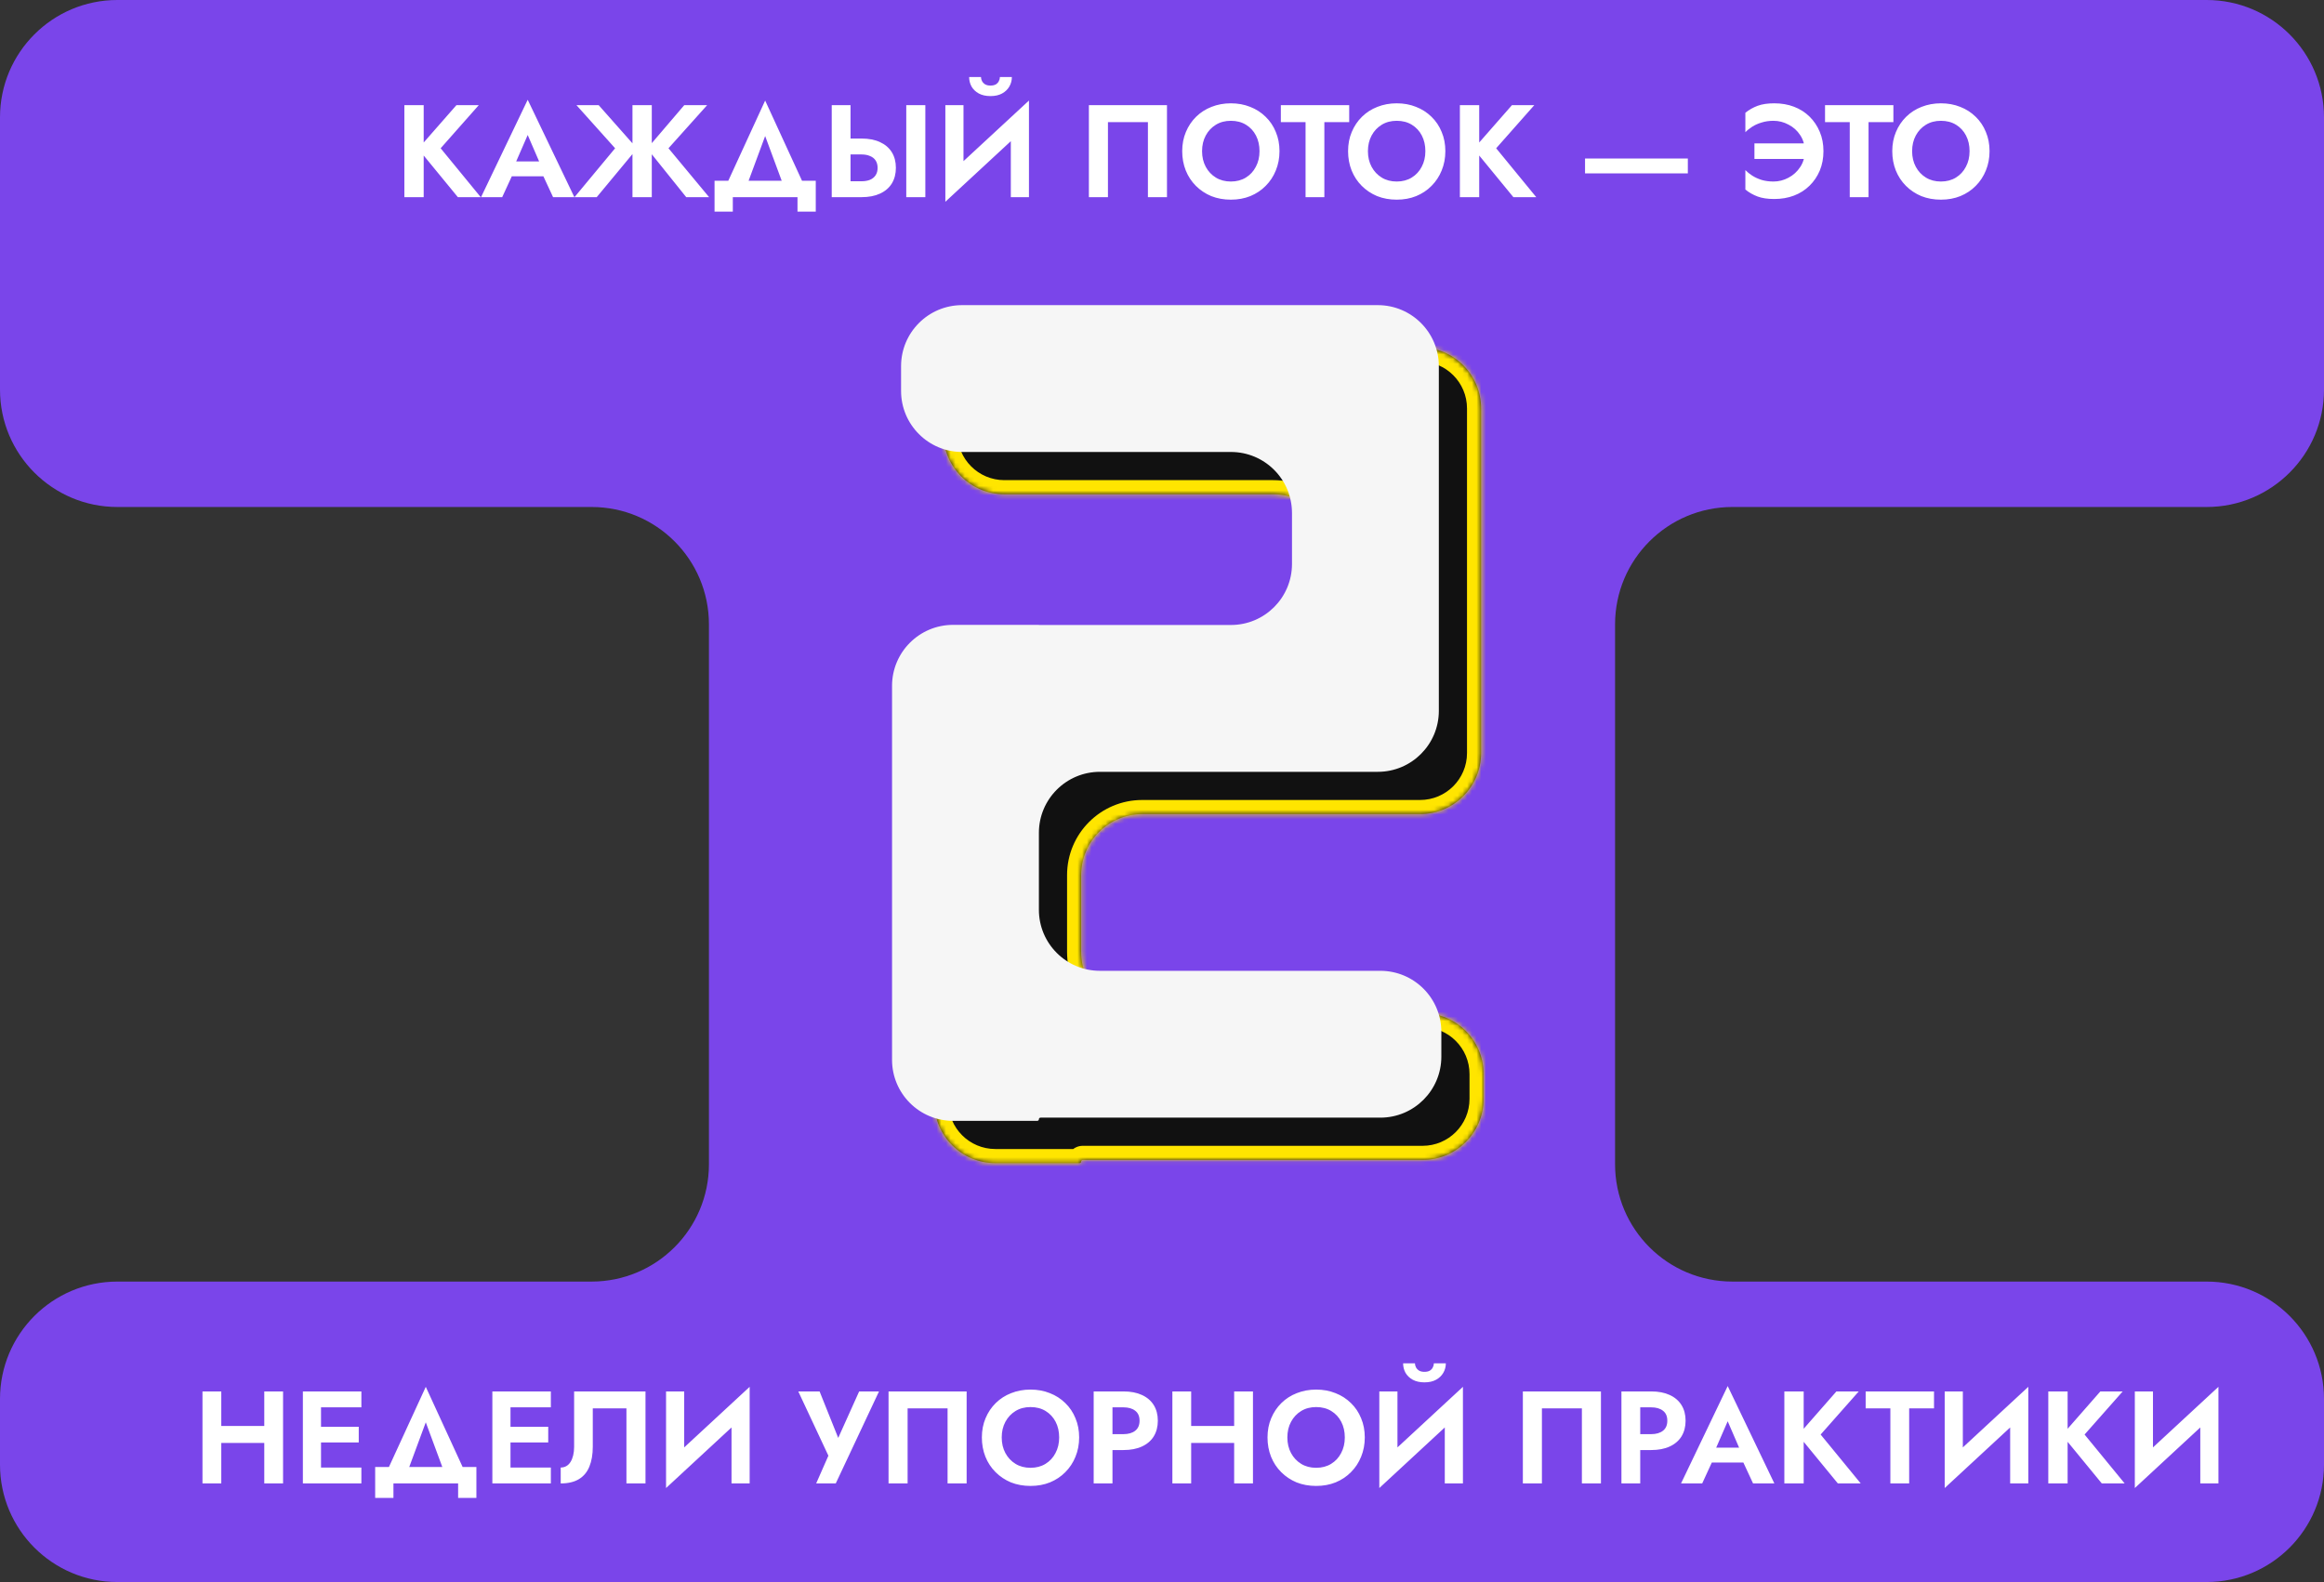 <?xml version="1.0" encoding="UTF-8"?> <svg xmlns="http://www.w3.org/2000/svg" width="495" height="337" viewBox="0 0 495 337" fill="none"><rect x="0" y="0" width="495" height="337" fill="#333333" stroke="none"/> <path fill-rule="evenodd" clip-rule="evenodd" d="M0 25C0 11.193 11.193 0 25 0H470C483.807 0 495 11.193 495 25V83C495 96.807 483.807 108 470 108H369C355.193 108 344 119.193 344 133V248C344 261.807 355.193 273 369 273H470C483.807 273 495 284.193 495 298V312C495 325.807 483.807 337 470 337H25C11.193 337 0 325.807 0 312V298C0 284.193 11.193 273 25 273H126C139.807 273 151 261.807 151 248V133C151 119.193 139.807 108 126 108H25C11.193 108 0 96.807 0 83V25Z" fill="#7A45EA"></path> <path d="M86.128 22.4V42H90.244V22.4H86.128ZM97.216 22.4L89.068 31.696L97.524 42H102.396L93.856 31.584L101.976 22.4H97.216ZM107.274 37.548H117.634L117.158 34.384H107.75L107.274 37.548ZM112.398 28.756L115.338 35.56L115.282 36.568L117.802 42H122.338L112.398 21.252L102.458 42H106.966L109.542 36.4L109.458 35.504L112.398 28.756ZM127.516 22.4H122.784L131.016 31.584L122.364 42H127.096L135.692 31.64L127.516 22.4ZM134.712 22.4V42H138.828V22.4H134.712ZM145.744 22.4L137.848 31.64L146.164 42H151.036L142.384 31.584L150.616 22.4H145.744ZM162.974 28.98L167.482 41.16H172.046L162.974 21.42L153.902 41.16H158.466L162.974 28.98ZM169.862 42V45.08H173.754V38.5H152.194V45.08H156.086V42H169.862ZM193.031 22.4V42H197.091V22.4H193.031ZM177.155 22.4V42H181.159V22.4H177.155ZM179.591 32.9H183.483C184.193 32.9 184.799 33.012 185.303 33.236C185.826 33.441 186.227 33.759 186.507 34.188C186.787 34.617 186.927 35.14 186.927 35.756C186.927 36.372 186.787 36.895 186.507 37.324C186.227 37.753 185.826 38.08 185.303 38.304C184.799 38.509 184.193 38.612 183.483 38.612H179.591V42H183.483C185.033 42 186.349 41.748 187.431 41.244C188.533 40.74 189.373 40.021 189.951 39.088C190.53 38.136 190.819 37.025 190.819 35.756C190.819 34.468 190.53 33.357 189.951 32.424C189.373 31.491 188.533 30.772 187.431 30.268C186.349 29.764 185.033 29.512 183.483 29.512H179.591V32.9ZM219.023 26.628L219.163 21.42L201.495 37.772L201.355 42.98L219.023 26.628ZM205.219 22.4H201.355V42.98L205.219 38.808V22.4ZM219.163 21.42L215.299 25.704V42H219.163V21.42ZM206.423 16.408C206.423 17.136 206.591 17.808 206.927 18.424C207.281 19.04 207.795 19.535 208.467 19.908C209.157 20.281 209.988 20.468 210.959 20.468C211.948 20.468 212.779 20.281 213.451 19.908C214.123 19.535 214.636 19.04 214.991 18.424C215.345 17.808 215.523 17.136 215.523 16.408H212.975C212.975 16.707 212.9 16.996 212.751 17.276C212.62 17.556 212.405 17.789 212.107 17.976C211.808 18.144 211.425 18.228 210.959 18.228C210.511 18.228 210.137 18.144 209.839 17.976C209.54 17.789 209.316 17.556 209.167 17.276C209.017 16.996 208.943 16.707 208.943 16.408H206.423ZM244.5 26.012V42H248.56V22.4H231.928V42H235.988V26.012H244.5ZM256.033 32.2C256.033 30.949 256.294 29.839 256.817 28.868C257.34 27.897 258.058 27.132 258.973 26.572C259.888 26.012 260.952 25.732 262.165 25.732C263.397 25.732 264.47 26.012 265.385 26.572C266.3 27.132 267.009 27.897 267.513 28.868C268.017 29.839 268.269 30.949 268.269 32.2C268.269 33.451 268.008 34.561 267.485 35.532C266.981 36.503 266.272 37.268 265.357 37.828C264.442 38.388 263.378 38.668 262.165 38.668C260.952 38.668 259.888 38.388 258.973 37.828C258.058 37.268 257.34 36.503 256.817 35.532C256.294 34.561 256.033 33.451 256.033 32.2ZM251.805 32.2C251.805 33.675 252.057 35.047 252.561 36.316C253.065 37.567 253.784 38.659 254.717 39.592C255.65 40.525 256.742 41.253 257.993 41.776C259.262 42.28 260.653 42.532 262.165 42.532C263.677 42.532 265.058 42.28 266.309 41.776C267.578 41.253 268.67 40.525 269.585 39.592C270.518 38.659 271.237 37.567 271.741 36.316C272.264 35.047 272.525 33.675 272.525 32.2C272.525 30.707 272.264 29.344 271.741 28.112C271.237 26.861 270.509 25.779 269.557 24.864C268.624 23.949 267.532 23.249 266.281 22.764C265.03 22.26 263.658 22.008 262.165 22.008C260.69 22.008 259.318 22.26 258.049 22.764C256.798 23.249 255.706 23.949 254.773 24.864C253.84 25.779 253.112 26.861 252.589 28.112C252.066 29.344 251.805 30.707 251.805 32.2ZM272.813 26.012H278.077V42H282.081V26.012H287.373V22.4H272.813V26.012ZM291.361 32.2C291.361 30.949 291.622 29.839 292.145 28.868C292.668 27.897 293.386 27.132 294.301 26.572C295.216 26.012 296.28 25.732 297.493 25.732C298.725 25.732 299.798 26.012 300.713 26.572C301.628 27.132 302.337 27.897 302.841 28.868C303.345 29.839 303.597 30.949 303.597 32.2C303.597 33.451 303.336 34.561 302.813 35.532C302.309 36.503 301.6 37.268 300.685 37.828C299.77 38.388 298.706 38.668 297.493 38.668C296.28 38.668 295.216 38.388 294.301 37.828C293.386 37.268 292.668 36.503 292.145 35.532C291.622 34.561 291.361 33.451 291.361 32.2ZM287.133 32.2C287.133 33.675 287.385 35.047 287.889 36.316C288.393 37.567 289.112 38.659 290.045 39.592C290.978 40.525 292.07 41.253 293.321 41.776C294.59 42.28 295.981 42.532 297.493 42.532C299.005 42.532 300.386 42.28 301.637 41.776C302.906 41.253 303.998 40.525 304.913 39.592C305.846 38.659 306.565 37.567 307.069 36.316C307.592 35.047 307.853 33.675 307.853 32.2C307.853 30.707 307.592 29.344 307.069 28.112C306.565 26.861 305.837 25.779 304.885 24.864C303.952 23.949 302.86 23.249 301.609 22.764C300.358 22.26 298.986 22.008 297.493 22.008C296.018 22.008 294.646 22.26 293.377 22.764C292.126 23.249 291.034 23.949 290.101 24.864C289.168 25.779 288.44 26.861 287.917 28.112C287.394 29.344 287.133 30.707 287.133 32.2ZM310.948 22.4V42H315.064V22.4H310.948ZM322.036 22.4L313.888 31.696L322.344 42H327.216L318.676 31.584L326.796 22.4H322.036ZM337.605 36.932H359.501V33.768H337.605V36.932ZM373.686 33.852H384.578V30.548H373.686V33.852ZM384.41 32.2C384.41 33.488 384.084 34.617 383.43 35.588C382.796 36.559 381.965 37.315 380.938 37.856C379.93 38.397 378.866 38.668 377.746 38.668C376.832 38.668 375.992 38.556 375.226 38.332C374.461 38.089 373.789 37.781 373.21 37.408C372.632 37.035 372.146 36.643 371.754 36.232V40.376C372.538 41.011 373.406 41.505 374.358 41.86C375.31 42.215 376.496 42.392 377.914 42.392C379.445 42.392 380.845 42.149 382.114 41.664C383.384 41.179 384.485 40.479 385.418 39.564C386.352 38.649 387.08 37.576 387.602 36.344C388.125 35.093 388.386 33.712 388.386 32.2C388.386 30.688 388.125 29.316 387.602 28.084C387.08 26.833 386.352 25.751 385.418 24.836C384.485 23.921 383.384 23.221 382.114 22.736C380.845 22.251 379.445 22.008 377.914 22.008C376.496 22.008 375.31 22.185 374.358 22.54C373.406 22.895 372.538 23.389 371.754 24.024V28.168C372.146 27.757 372.632 27.365 373.21 26.992C373.789 26.619 374.461 26.32 375.226 26.096C375.992 25.853 376.832 25.732 377.746 25.732C378.866 25.732 379.93 26.003 380.938 26.544C381.965 27.067 382.796 27.813 383.43 28.784C384.084 29.755 384.41 30.893 384.41 32.2ZM388.723 26.012H393.987V42H397.991V26.012H403.283V22.4H388.723V26.012ZM407.271 32.2C407.271 30.949 407.532 29.839 408.055 28.868C408.578 27.897 409.296 27.132 410.211 26.572C411.126 26.012 412.19 25.732 413.403 25.732C414.635 25.732 415.708 26.012 416.623 26.572C417.538 27.132 418.247 27.897 418.751 28.868C419.255 29.839 419.507 30.949 419.507 32.2C419.507 33.451 419.246 34.561 418.723 35.532C418.219 36.503 417.51 37.268 416.595 37.828C415.68 38.388 414.616 38.668 413.403 38.668C412.19 38.668 411.126 38.388 410.211 37.828C409.296 37.268 408.578 36.503 408.055 35.532C407.532 34.561 407.271 33.451 407.271 32.2ZM403.043 32.2C403.043 33.675 403.295 35.047 403.799 36.316C404.303 37.567 405.022 38.659 405.955 39.592C406.888 40.525 407.98 41.253 409.231 41.776C410.5 42.28 411.891 42.532 413.403 42.532C414.915 42.532 416.296 42.28 417.547 41.776C418.816 41.253 419.908 40.525 420.823 39.592C421.756 38.659 422.475 37.567 422.979 36.316C423.502 35.047 423.763 33.675 423.763 32.2C423.763 30.707 423.502 29.344 422.979 28.112C422.475 26.861 421.747 25.779 420.795 24.864C419.862 23.949 418.77 23.249 417.519 22.764C416.268 22.26 414.896 22.008 413.403 22.008C411.928 22.008 410.556 22.26 409.287 22.764C408.036 23.249 406.944 23.949 406.011 24.864C405.078 25.779 404.35 26.861 403.827 28.112C403.304 29.344 403.043 30.707 403.043 32.2Z" fill="white"></path> <path d="M44.444 307.376H58.836V303.764H44.444V307.376ZM56.288 296.4V316H60.292V296.4H56.288ZM43.128 296.4V316H47.132V296.4H43.128ZM67.087 316H76.971V312.612H67.087V316ZM67.087 299.788H76.971V296.4H67.087V299.788ZM67.087 307.264H76.411V303.932H67.087V307.264ZM64.511 296.4V316H68.375V296.4H64.511ZM90.689 302.98L95.197 315.16H99.761L90.689 295.42L81.617 315.16H86.181L90.689 302.98ZM97.577 316V319.08H101.469V312.5H79.909V319.08H83.801V316H97.577ZM107.446 316H117.33V312.612H107.446V316ZM107.446 299.788H117.33V296.4H107.446V299.788ZM107.446 307.264H116.77V303.932H107.446V307.264ZM104.87 296.4V316H108.734V296.4H104.87ZM137.488 296.4H122.284V308.216C122.284 308.869 122.219 309.467 122.088 310.008C121.958 310.549 121.771 311.016 121.528 311.408C121.286 311.8 120.987 312.099 120.632 312.304C120.278 312.509 119.876 312.612 119.428 312.612V316C121.015 316 122.312 315.692 123.32 315.076C124.328 314.46 125.066 313.573 125.532 312.416C126.018 311.24 126.26 309.831 126.26 308.188V300.012H133.428V316H137.488V296.4ZM159.534 300.628L159.674 295.42L142.006 311.772L141.866 316.98L159.534 300.628ZM145.73 296.4H141.866V316.98L145.73 312.808V296.4ZM159.674 295.42L155.81 299.704V316H159.674V295.42ZM187.223 296.4H182.995L177.563 308.468L179.439 308.552L174.567 296.4H170.031L176.443 310.092L173.839 316H178.011L187.223 296.4ZM201.828 300.012V316H205.888V296.4H189.256V316H193.316V300.012H201.828ZM213.361 306.2C213.361 304.949 213.622 303.839 214.145 302.868C214.668 301.897 215.386 301.132 216.301 300.572C217.216 300.012 218.28 299.732 219.493 299.732C220.725 299.732 221.798 300.012 222.713 300.572C223.628 301.132 224.337 301.897 224.841 302.868C225.345 303.839 225.597 304.949 225.597 306.2C225.597 307.451 225.336 308.561 224.813 309.532C224.309 310.503 223.6 311.268 222.685 311.828C221.77 312.388 220.706 312.668 219.493 312.668C218.28 312.668 217.216 312.388 216.301 311.828C215.386 311.268 214.668 310.503 214.145 309.532C213.622 308.561 213.361 307.451 213.361 306.2ZM209.133 306.2C209.133 307.675 209.385 309.047 209.889 310.316C210.393 311.567 211.112 312.659 212.045 313.592C212.978 314.525 214.07 315.253 215.321 315.776C216.59 316.28 217.981 316.532 219.493 316.532C221.005 316.532 222.386 316.28 223.637 315.776C224.906 315.253 225.998 314.525 226.913 313.592C227.846 312.659 228.565 311.567 229.069 310.316C229.592 309.047 229.853 307.675 229.853 306.2C229.853 304.707 229.592 303.344 229.069 302.112C228.565 300.861 227.837 299.779 226.885 298.864C225.952 297.949 224.86 297.249 223.609 296.764C222.358 296.26 220.986 296.008 219.493 296.008C218.018 296.008 216.646 296.26 215.377 296.764C214.126 297.249 213.034 297.949 212.101 298.864C211.168 299.779 210.44 300.861 209.917 302.112C209.394 303.344 209.133 304.707 209.133 306.2ZM232.948 296.4V316H236.952V296.4H232.948ZM235.384 299.788H239.276C240.34 299.788 241.18 300.031 241.796 300.516C242.412 300.983 242.72 301.692 242.72 302.644C242.72 303.577 242.412 304.287 241.796 304.772C241.18 305.257 240.34 305.5 239.276 305.5H235.384V308.888H239.276C240.826 308.888 242.142 308.636 243.224 308.132C244.326 307.628 245.166 306.909 245.744 305.976C246.323 305.024 246.612 303.913 246.612 302.644C246.612 301.356 246.323 300.245 245.744 299.312C245.166 298.379 244.326 297.66 243.224 297.156C242.142 296.652 240.826 296.4 239.276 296.4H235.384V299.788ZM251.026 307.376H265.418V303.764H251.026V307.376ZM262.87 296.4V316H266.874V296.4H262.87ZM249.71 296.4V316H253.714V296.4H249.71ZM274.201 306.2C274.201 304.949 274.462 303.839 274.985 302.868C275.508 301.897 276.226 301.132 277.141 300.572C278.056 300.012 279.12 299.732 280.333 299.732C281.565 299.732 282.638 300.012 283.553 300.572C284.468 301.132 285.177 301.897 285.681 302.868C286.185 303.839 286.437 304.949 286.437 306.2C286.437 307.451 286.176 308.561 285.653 309.532C285.149 310.503 284.44 311.268 283.525 311.828C282.61 312.388 281.546 312.668 280.333 312.668C279.12 312.668 278.056 312.388 277.141 311.828C276.226 311.268 275.508 310.503 274.985 309.532C274.462 308.561 274.201 307.451 274.201 306.2ZM269.973 306.2C269.973 307.675 270.225 309.047 270.729 310.316C271.233 311.567 271.952 312.659 272.885 313.592C273.818 314.525 274.91 315.253 276.161 315.776C277.43 316.28 278.821 316.532 280.333 316.532C281.845 316.532 283.226 316.28 284.477 315.776C285.746 315.253 286.838 314.525 287.753 313.592C288.686 312.659 289.405 311.567 289.909 310.316C290.432 309.047 290.693 307.675 290.693 306.2C290.693 304.707 290.432 303.344 289.909 302.112C289.405 300.861 288.677 299.779 287.725 298.864C286.792 297.949 285.7 297.249 284.449 296.764C283.198 296.26 281.826 296.008 280.333 296.008C278.858 296.008 277.486 296.26 276.217 296.764C274.966 297.249 273.874 297.949 272.941 298.864C272.008 299.779 271.28 300.861 270.757 302.112C270.234 303.344 269.973 304.707 269.973 306.2ZM311.456 300.628L311.596 295.42L293.928 311.772L293.788 316.98L311.456 300.628ZM297.652 296.4H293.788V316.98L297.652 312.808V296.4ZM311.596 295.42L307.732 299.704V316H311.596V295.42ZM298.856 290.408C298.856 291.136 299.024 291.808 299.36 292.424C299.715 293.04 300.228 293.535 300.9 293.908C301.591 294.281 302.421 294.468 303.392 294.468C304.381 294.468 305.212 294.281 305.884 293.908C306.556 293.535 307.069 293.04 307.424 292.424C307.779 291.808 307.956 291.136 307.956 290.408H305.408C305.408 290.707 305.333 290.996 305.184 291.276C305.053 291.556 304.839 291.789 304.54 291.976C304.241 292.144 303.859 292.228 303.392 292.228C302.944 292.228 302.571 292.144 302.272 291.976C301.973 291.789 301.749 291.556 301.6 291.276C301.451 290.996 301.376 290.707 301.376 290.408H298.856ZM336.933 300.012V316H340.993V296.4H324.361V316H328.421V300.012H336.933ZM345.358 296.4V316H349.362V296.4H345.358ZM347.794 299.788H351.686C352.75 299.788 353.59 300.031 354.206 300.516C354.822 300.983 355.13 301.692 355.13 302.644C355.13 303.577 354.822 304.287 354.206 304.772C353.59 305.257 352.75 305.5 351.686 305.5H347.794V308.888H351.686C353.236 308.888 354.552 308.636 355.634 308.132C356.736 307.628 357.576 306.909 358.154 305.976C358.733 305.024 359.022 303.913 359.022 302.644C359.022 301.356 358.733 300.245 358.154 299.312C357.576 298.379 356.736 297.66 355.634 297.156C354.552 296.652 353.236 296.4 351.686 296.4H347.794V299.788ZM362.867 311.548H373.227L372.751 308.384H363.343L362.867 311.548ZM367.991 302.756L370.931 309.56L370.875 310.568L373.395 316H377.931L367.991 295.252L358.051 316H362.559L365.135 310.4L365.051 309.504L367.991 302.756ZM380.058 296.4V316H384.174V296.4H380.058ZM391.146 296.4L382.998 305.696L391.454 316H396.326L387.786 305.584L395.906 296.4H391.146ZM397.375 300.012H402.639V316H406.643V300.012H411.935V296.4H397.375V300.012ZM431.878 300.628L432.018 295.42L414.35 311.772L414.21 316.98L431.878 300.628ZM418.074 296.4H414.21V316.98L418.074 312.808V296.4ZM432.018 295.42L428.154 299.704V316H432.018V295.42ZM436.276 296.4V316H440.392V296.4H436.276ZM447.364 296.4L439.216 305.696L447.672 316H452.544L444.004 305.584L452.124 296.4H447.364ZM472.374 300.628L472.514 295.42L454.846 311.772L454.706 316.98L472.374 300.628ZM458.57 296.4H454.706V316.98L458.57 312.808V296.4ZM472.514 295.42L468.65 299.704V316H472.514V295.42Z" fill="white"></path> <mask id="path-4-inside-1_554_7" fill="white"> <path fill-rule="evenodd" clip-rule="evenodd" d="M315.466 142.133V105.28V87C315.466 79.82 309.646 74 302.466 74L284.187 74C284.187 74 284.187 74 284.187 74V74V74C284.187 74 284.187 74 284.187 74H213.923C206.744 74 200.923 79.82 200.923 87V92.28C200.923 99.459 206.744 105.28 213.923 105.28H271.187C278.366 105.28 284.187 111.1 284.187 118.28V129.133C284.187 136.313 278.366 142.133 271.187 142.133H230.293C230.286 142.133 230.28 142.127 230.28 142.12C230.28 142.112 230.274 142.106 230.266 142.106H212C204.82 142.106 199 147.927 199 155.106L199 234.762C199 241.942 204.82 247.762 212 247.762H229.939C230.127 247.762 230.28 247.61 230.28 247.422C230.28 247.233 230.432 247.081 230.621 247.081H303C310.18 247.081 316 241.26 316 234.081V228.801C316 221.621 310.18 215.801 303 215.801H243.28C236.1 215.801 230.28 209.981 230.28 202.801V186.413C230.28 179.233 236.1 173.413 243.28 173.413H302.466C309.646 173.413 315.466 167.592 315.466 160.413V142.133Z"></path> </mask> <path fill-rule="evenodd" clip-rule="evenodd" d="M315.466 142.133V105.28V87C315.466 79.82 309.646 74 302.466 74L284.187 74C284.187 74 284.187 74 284.187 74V74V74C284.187 74 284.187 74 284.187 74H213.923C206.744 74 200.923 79.82 200.923 87V92.28C200.923 99.459 206.744 105.28 213.923 105.28H271.187C278.366 105.28 284.187 111.1 284.187 118.28V129.133C284.187 136.313 278.366 142.133 271.187 142.133H230.293C230.286 142.133 230.28 142.127 230.28 142.12C230.28 142.112 230.274 142.106 230.266 142.106H212C204.82 142.106 199 147.927 199 155.106L199 234.762C199 241.942 204.82 247.762 212 247.762H229.939C230.127 247.762 230.28 247.61 230.28 247.422C230.28 247.233 230.432 247.081 230.621 247.081H303C310.18 247.081 316 241.26 316 234.081V228.801C316 221.621 310.18 215.801 303 215.801H243.28C236.1 215.801 230.28 209.981 230.28 202.801V186.413C230.28 179.233 236.1 173.413 243.28 173.413H302.466C309.646 173.413 315.466 167.592 315.466 160.413V142.133Z" fill="#111111"></path> <path d="M199 234.762H196H199ZM284.187 74V71V74ZM302.466 74V77V74ZM312.466 105.28V142.133H318.466V105.28H312.466ZM318.466 105.28V87H312.466V105.28H318.466ZM284.187 77L302.466 77V71L284.187 71V77ZM284.187 71H213.923V77H284.187V71ZM197.923 87V92.28H203.923V87H197.923ZM213.923 108.28H271.187V102.28H213.923V108.28ZM287.187 129.133V118.28H281.187V129.133H287.187ZM230.293 145.133H271.187V139.133H230.293V145.133ZM212 145.106H230.266V139.106H212V145.106ZM202 234.762L202 155.106H196L196 234.762H202ZM229.939 244.762H212V250.762H229.939V244.762ZM303 244.081H230.621V250.081H303V244.081ZM313 228.801V234.081H319V228.801H313ZM243.28 218.801H303V212.801H243.28V218.801ZM227.28 186.413V202.801H233.28V186.413H227.28ZM302.466 170.413H243.28V176.413H302.466V170.413ZM312.466 142.133V160.413H318.466V142.133H312.466ZM302.466 176.413C311.303 176.413 318.466 169.249 318.466 160.413H312.466C312.466 165.935 307.989 170.413 302.466 170.413V176.413ZM233.28 186.413C233.28 180.89 237.757 176.413 243.28 176.413V170.413C234.443 170.413 227.28 177.576 227.28 186.413H233.28ZM243.28 212.801C237.757 212.801 233.28 208.324 233.28 202.801H227.28C227.28 211.638 234.443 218.801 243.28 218.801V212.801ZM319 228.801C319 219.964 311.837 212.801 303 212.801V218.801C308.523 218.801 313 223.278 313 228.801H319ZM303 250.081C311.837 250.081 319 242.917 319 234.081H313C313 239.603 308.523 244.081 303 244.081V250.081ZM233.28 247.422C233.28 248.89 232.089 250.081 230.621 250.081V244.081C228.775 244.081 227.28 245.576 227.28 247.422H233.28ZM229.939 250.762C231.784 250.762 233.28 249.267 233.28 247.422H227.28C227.28 245.953 228.47 244.762 229.939 244.762V250.762ZM196 234.762C196 243.599 203.163 250.762 212 250.762V244.762C206.477 244.762 202 240.285 202 234.762H196ZM212 139.106C203.163 139.106 196 146.27 196 155.106H202C202 149.584 206.477 145.106 212 145.106V139.106ZM233.28 142.12C233.28 140.455 231.93 139.106 230.266 139.106V145.106C228.617 145.106 227.28 143.769 227.28 142.12H233.28ZM230.293 139.133C231.942 139.133 233.28 140.47 233.28 142.12H227.28C227.28 143.784 228.629 145.133 230.293 145.133V139.133ZM281.187 129.133C281.187 134.656 276.709 139.133 271.187 139.133V145.133C280.023 145.133 287.187 137.97 287.187 129.133H281.187ZM271.187 108.28C276.709 108.28 281.187 112.757 281.187 118.28H287.187C287.187 109.443 280.023 102.28 271.187 102.28V108.28ZM197.923 92.28C197.923 101.116 205.087 108.28 213.923 108.28V102.28C208.401 102.28 203.923 97.802 203.923 92.28H197.923ZM213.923 71C205.087 71 197.923 78.163 197.923 87H203.923C203.923 81.477 208.401 77 213.923 77V71ZM281.187 74C281.187 72.343 282.53 71 284.187 71V77C285.843 77 287.187 75.657 287.187 74H281.187ZM284.187 71C282.53 71 281.187 72.343 281.187 74H287.187C287.187 75.657 285.843 77 284.187 77V71ZM318.466 87C318.466 78.163 311.303 71 302.466 71V77C307.989 77 312.466 81.477 312.466 87H318.466Z" fill="#FFE500" mask="url(#path-4-inside-1_554_7)"></path> <path fill-rule="evenodd" clip-rule="evenodd" d="M306.466 133.133V96.28V78C306.466 70.82 300.646 65 293.466 65L275.187 65C275.187 65 275.187 65 275.187 65V65V65C275.187 65 275.187 65 275.187 65H204.923C197.744 65 191.923 70.82 191.923 78V83.28C191.923 90.459 197.744 96.28 204.923 96.28H262.187C269.366 96.28 275.187 102.1 275.187 109.28V120.133C275.187 127.313 269.366 133.133 262.187 133.133H221.293C221.286 133.133 221.28 133.127 221.28 133.12C221.28 133.112 221.274 133.106 221.266 133.106H203C195.82 133.106 190 138.927 190 146.106L190 225.762C190 232.942 195.82 238.762 203 238.762H220.939C221.127 238.762 221.28 238.61 221.28 238.422C221.28 238.233 221.432 238.081 221.621 238.081H294C301.18 238.081 307 232.26 307 225.081V219.801C307 212.621 301.18 206.801 294 206.801H234.28C227.1 206.801 221.28 200.981 221.28 193.801V177.413C221.28 170.233 227.1 164.413 234.28 164.413H293.466C300.646 164.413 306.466 158.592 306.466 151.413V133.133Z" fill="#F6F6F6"></path> </svg> 
